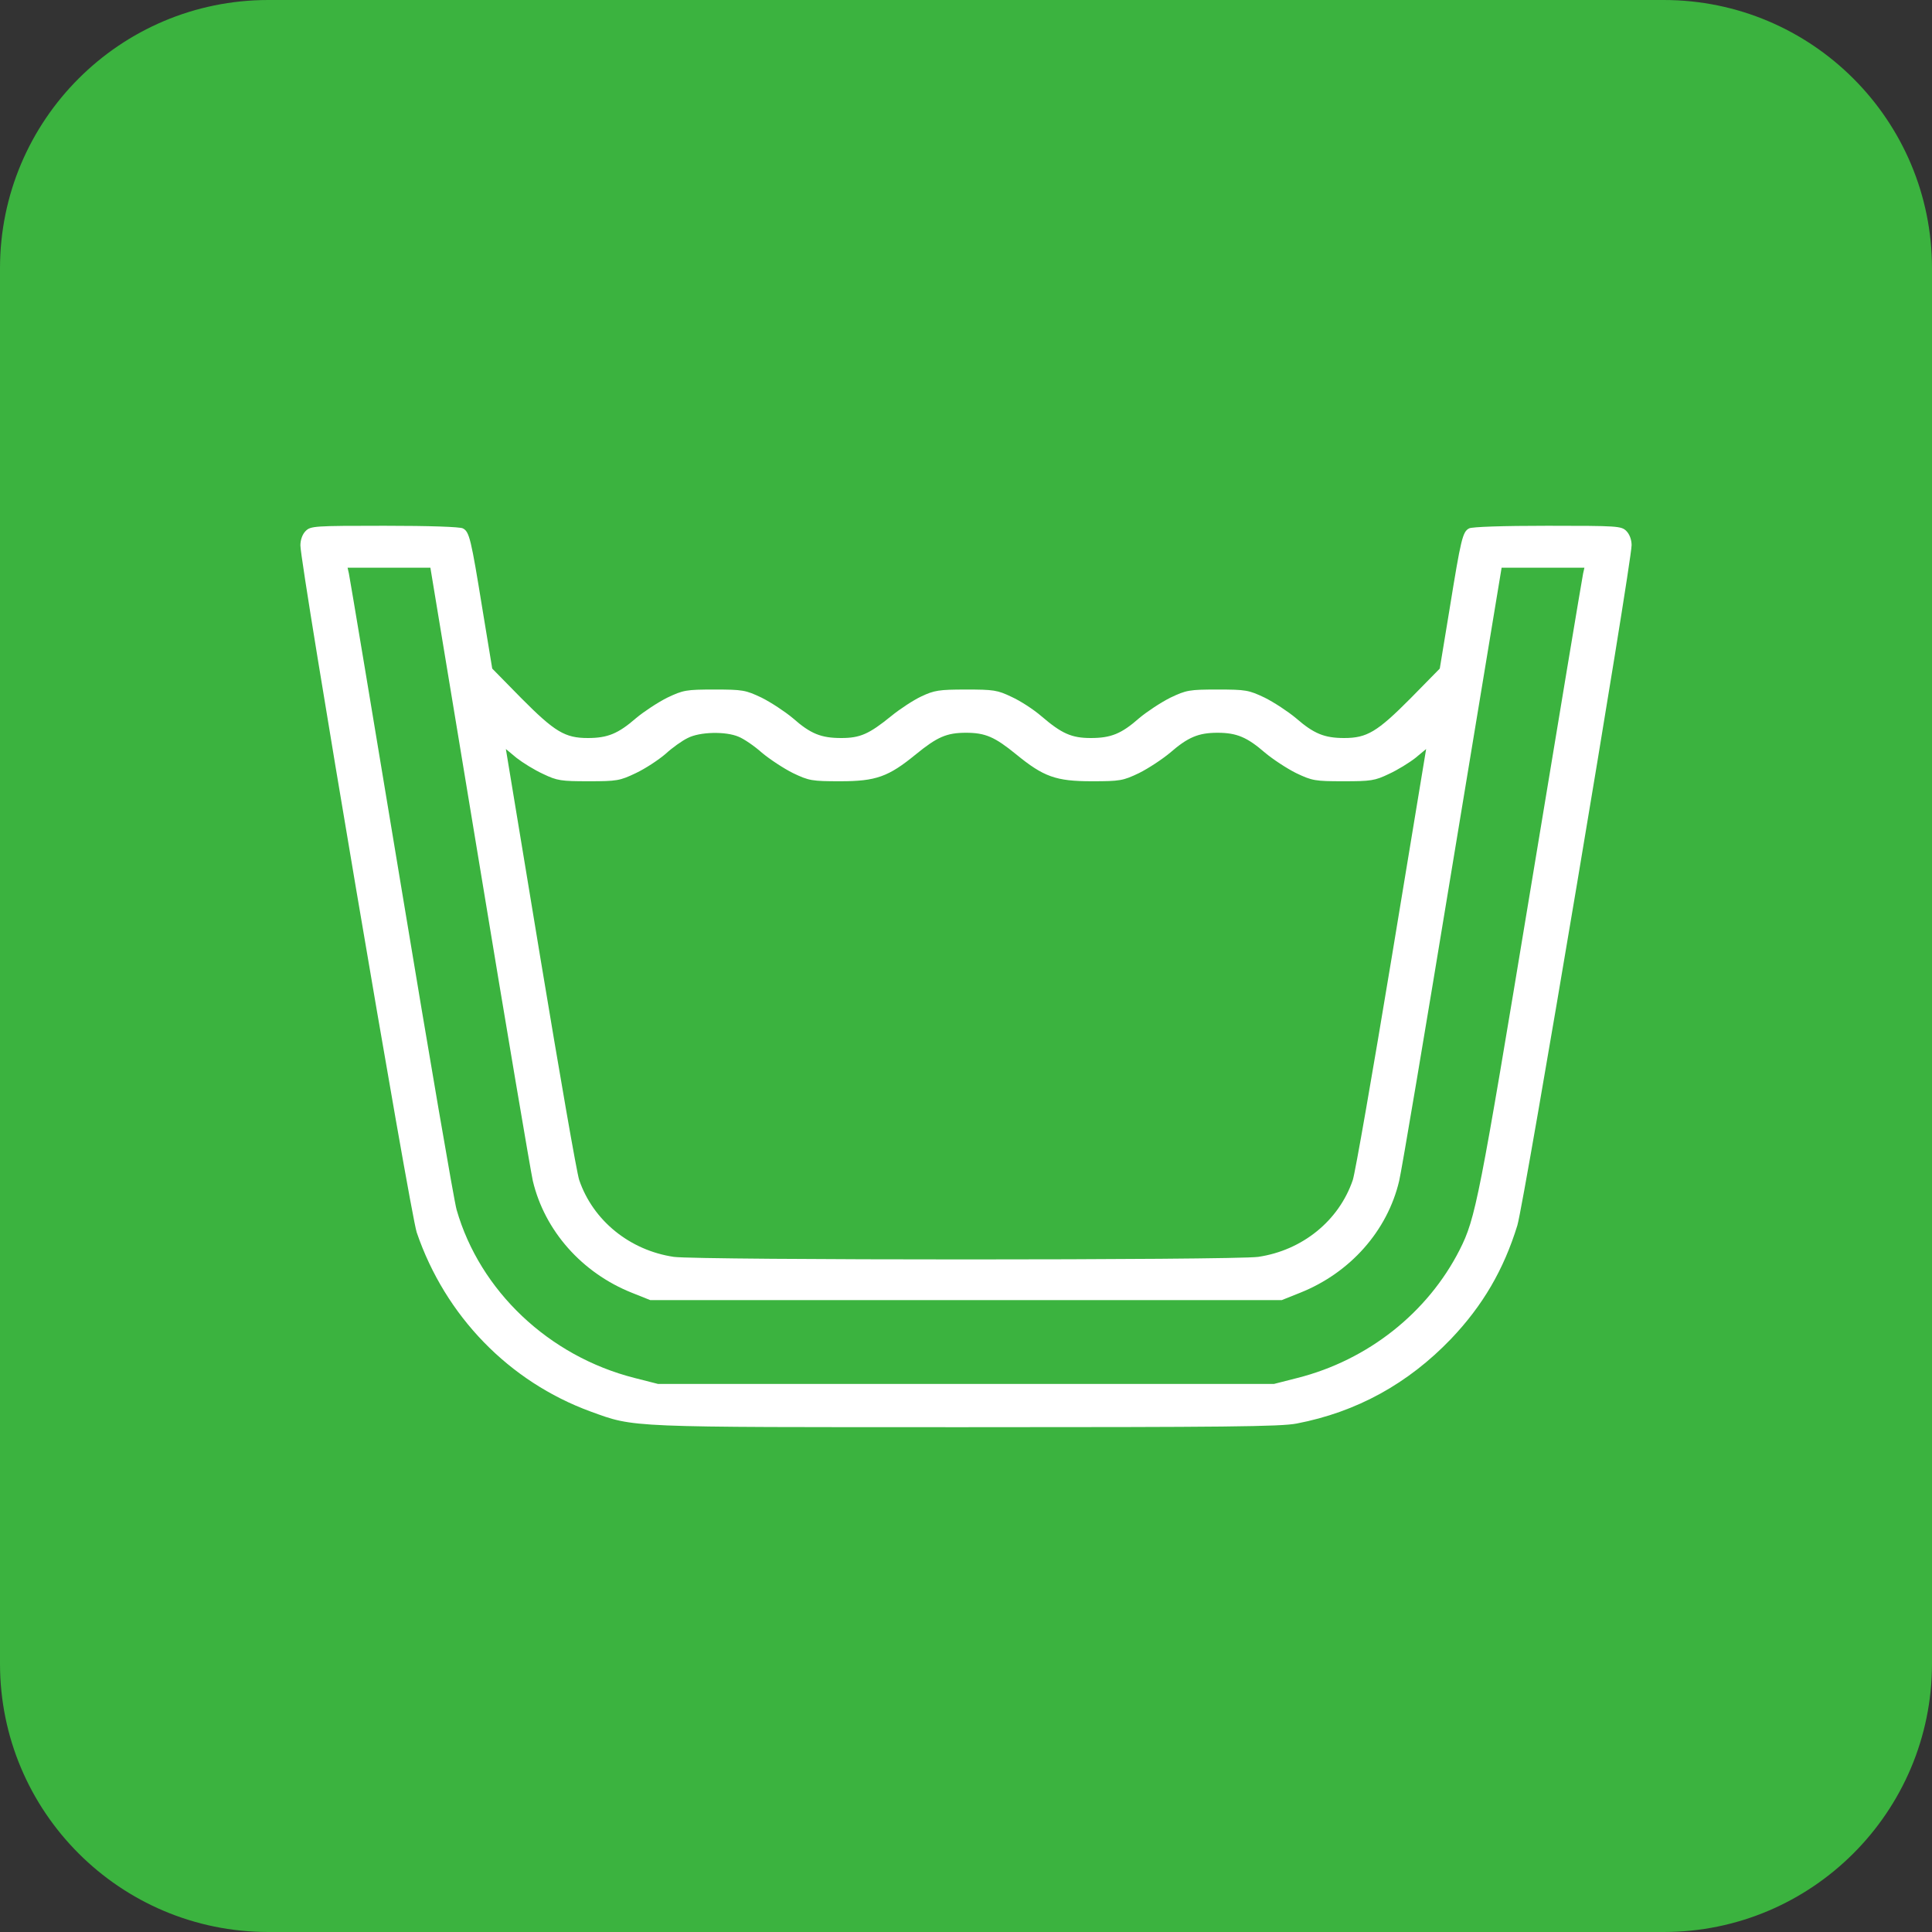 <svg width="72" height="72" viewBox="0 0 72 72" fill="none" xmlns="http://www.w3.org/2000/svg">
<rect x="0" y="0" width="72" height="72" fill="#333333" stroke="none"/>
<path d="M0 10C0 4.477 4.477 0 10 0H62C67.523 0 72 4.477 72 10V62C72 67.523 67.523 72 62 72H10C4.477 72 0 67.523 0 62V10Z" fill="#3BB33F"></path>
<path d="M11.391 19.789C11.273 19.906 11.195 20.111 11.195 20.326C11.195 21.049 15.287 45.219 15.531 45.932C16.596 49.047 18.969 51.488 22.006 52.602C23.676 53.207 23.266 53.187 36 53.187C45.619 53.187 47.728 53.168 48.324 53.051C50.56 52.621 52.475 51.566 54.076 49.896C55.258 48.656 56.039 47.318 56.547 45.668C56.801 44.838 60.805 20.99 60.805 20.316C60.805 20.111 60.727 19.906 60.609 19.789C60.424 19.603 60.287 19.594 57.67 19.594C56 19.594 54.857 19.633 54.75 19.691C54.506 19.818 54.447 20.072 54.018 22.719L53.656 24.916L52.572 26.02C51.322 27.279 50.941 27.504 50.092 27.504C49.35 27.504 48.959 27.338 48.295 26.762C48.002 26.517 47.484 26.176 47.133 26C46.537 25.717 46.43 25.697 45.375 25.697C44.32 25.697 44.213 25.717 43.617 26C43.266 26.176 42.748 26.517 42.455 26.762C41.791 27.348 41.4 27.504 40.648 27.504C39.935 27.504 39.565 27.338 38.812 26.693C38.52 26.439 38.022 26.117 37.699 25.971C37.172 25.717 37.025 25.697 36 25.697C34.994 25.697 34.818 25.727 34.34 25.951C34.047 26.088 33.539 26.42 33.217 26.683C32.387 27.357 32.055 27.504 31.352 27.504C30.6 27.504 30.209 27.348 29.545 26.762C29.252 26.517 28.734 26.176 28.383 26C27.787 25.717 27.68 25.697 26.625 25.697C25.57 25.697 25.463 25.717 24.867 26C24.516 26.176 23.998 26.517 23.705 26.762C23.041 27.338 22.65 27.504 21.908 27.504C21.059 27.504 20.678 27.279 19.428 26.02L18.344 24.916L17.982 22.719C17.553 20.072 17.494 19.818 17.25 19.691C17.143 19.633 16 19.594 14.33 19.594C11.713 19.594 11.576 19.603 11.391 19.789ZM17.875 32.26C18.881 38.373 19.779 43.656 19.857 44.008C20.297 45.863 21.684 47.435 23.549 48.178L24.232 48.451H36H47.768L48.451 48.178C50.316 47.435 51.703 45.873 52.143 44.008C52.23 43.656 53.119 38.373 54.125 32.26L55.961 21.156H57.504H59.047L58.998 21.371C58.969 21.498 58.09 26.771 57.045 33.099C55.121 44.73 54.994 45.395 54.398 46.576C53.207 48.92 50.98 50.687 48.353 51.352L47.475 51.576H36H24.525L23.646 51.352C20.453 50.541 17.885 48.109 17.016 45.082C16.928 44.789 16 39.379 14.955 33.07C13.91 26.762 13.031 21.498 13.002 21.371L12.953 21.156H14.496H16.039L17.875 32.26ZM27.523 27.455C27.719 27.533 28.109 27.797 28.393 28.051C28.686 28.295 29.203 28.637 29.555 28.812C30.15 29.096 30.258 29.115 31.312 29.115C32.65 29.115 33.109 28.949 34.135 28.109C34.926 27.465 35.277 27.308 36 27.308C36.723 27.308 37.074 27.465 37.865 28.109C38.891 28.949 39.35 29.115 40.688 29.115C41.742 29.115 41.85 29.096 42.445 28.812C42.797 28.637 43.315 28.295 43.607 28.051C44.272 27.474 44.662 27.308 45.375 27.308C46.088 27.308 46.478 27.474 47.143 28.051C47.435 28.295 47.953 28.637 48.305 28.812C48.9 29.096 49.008 29.115 50.062 29.115C51.088 29.115 51.234 29.096 51.762 28.842C52.084 28.695 52.523 28.422 52.748 28.246L53.148 27.914L51.859 35.717C51.147 40.014 50.502 43.724 50.414 43.978C49.897 45.492 48.539 46.596 46.889 46.84C45.961 46.967 26.039 46.967 25.111 46.84C23.471 46.596 22.104 45.492 21.586 43.978C21.498 43.734 20.854 40.014 20.141 35.717L18.852 27.914L19.252 28.246C19.477 28.422 19.916 28.695 20.238 28.842C20.766 29.096 20.912 29.115 21.938 29.115C22.992 29.115 23.1 29.096 23.695 28.812C24.047 28.646 24.535 28.324 24.799 28.099C25.053 27.865 25.424 27.602 25.629 27.504C26.078 27.27 27.045 27.25 27.523 27.455Z" fill="white"></path>
</svg>

